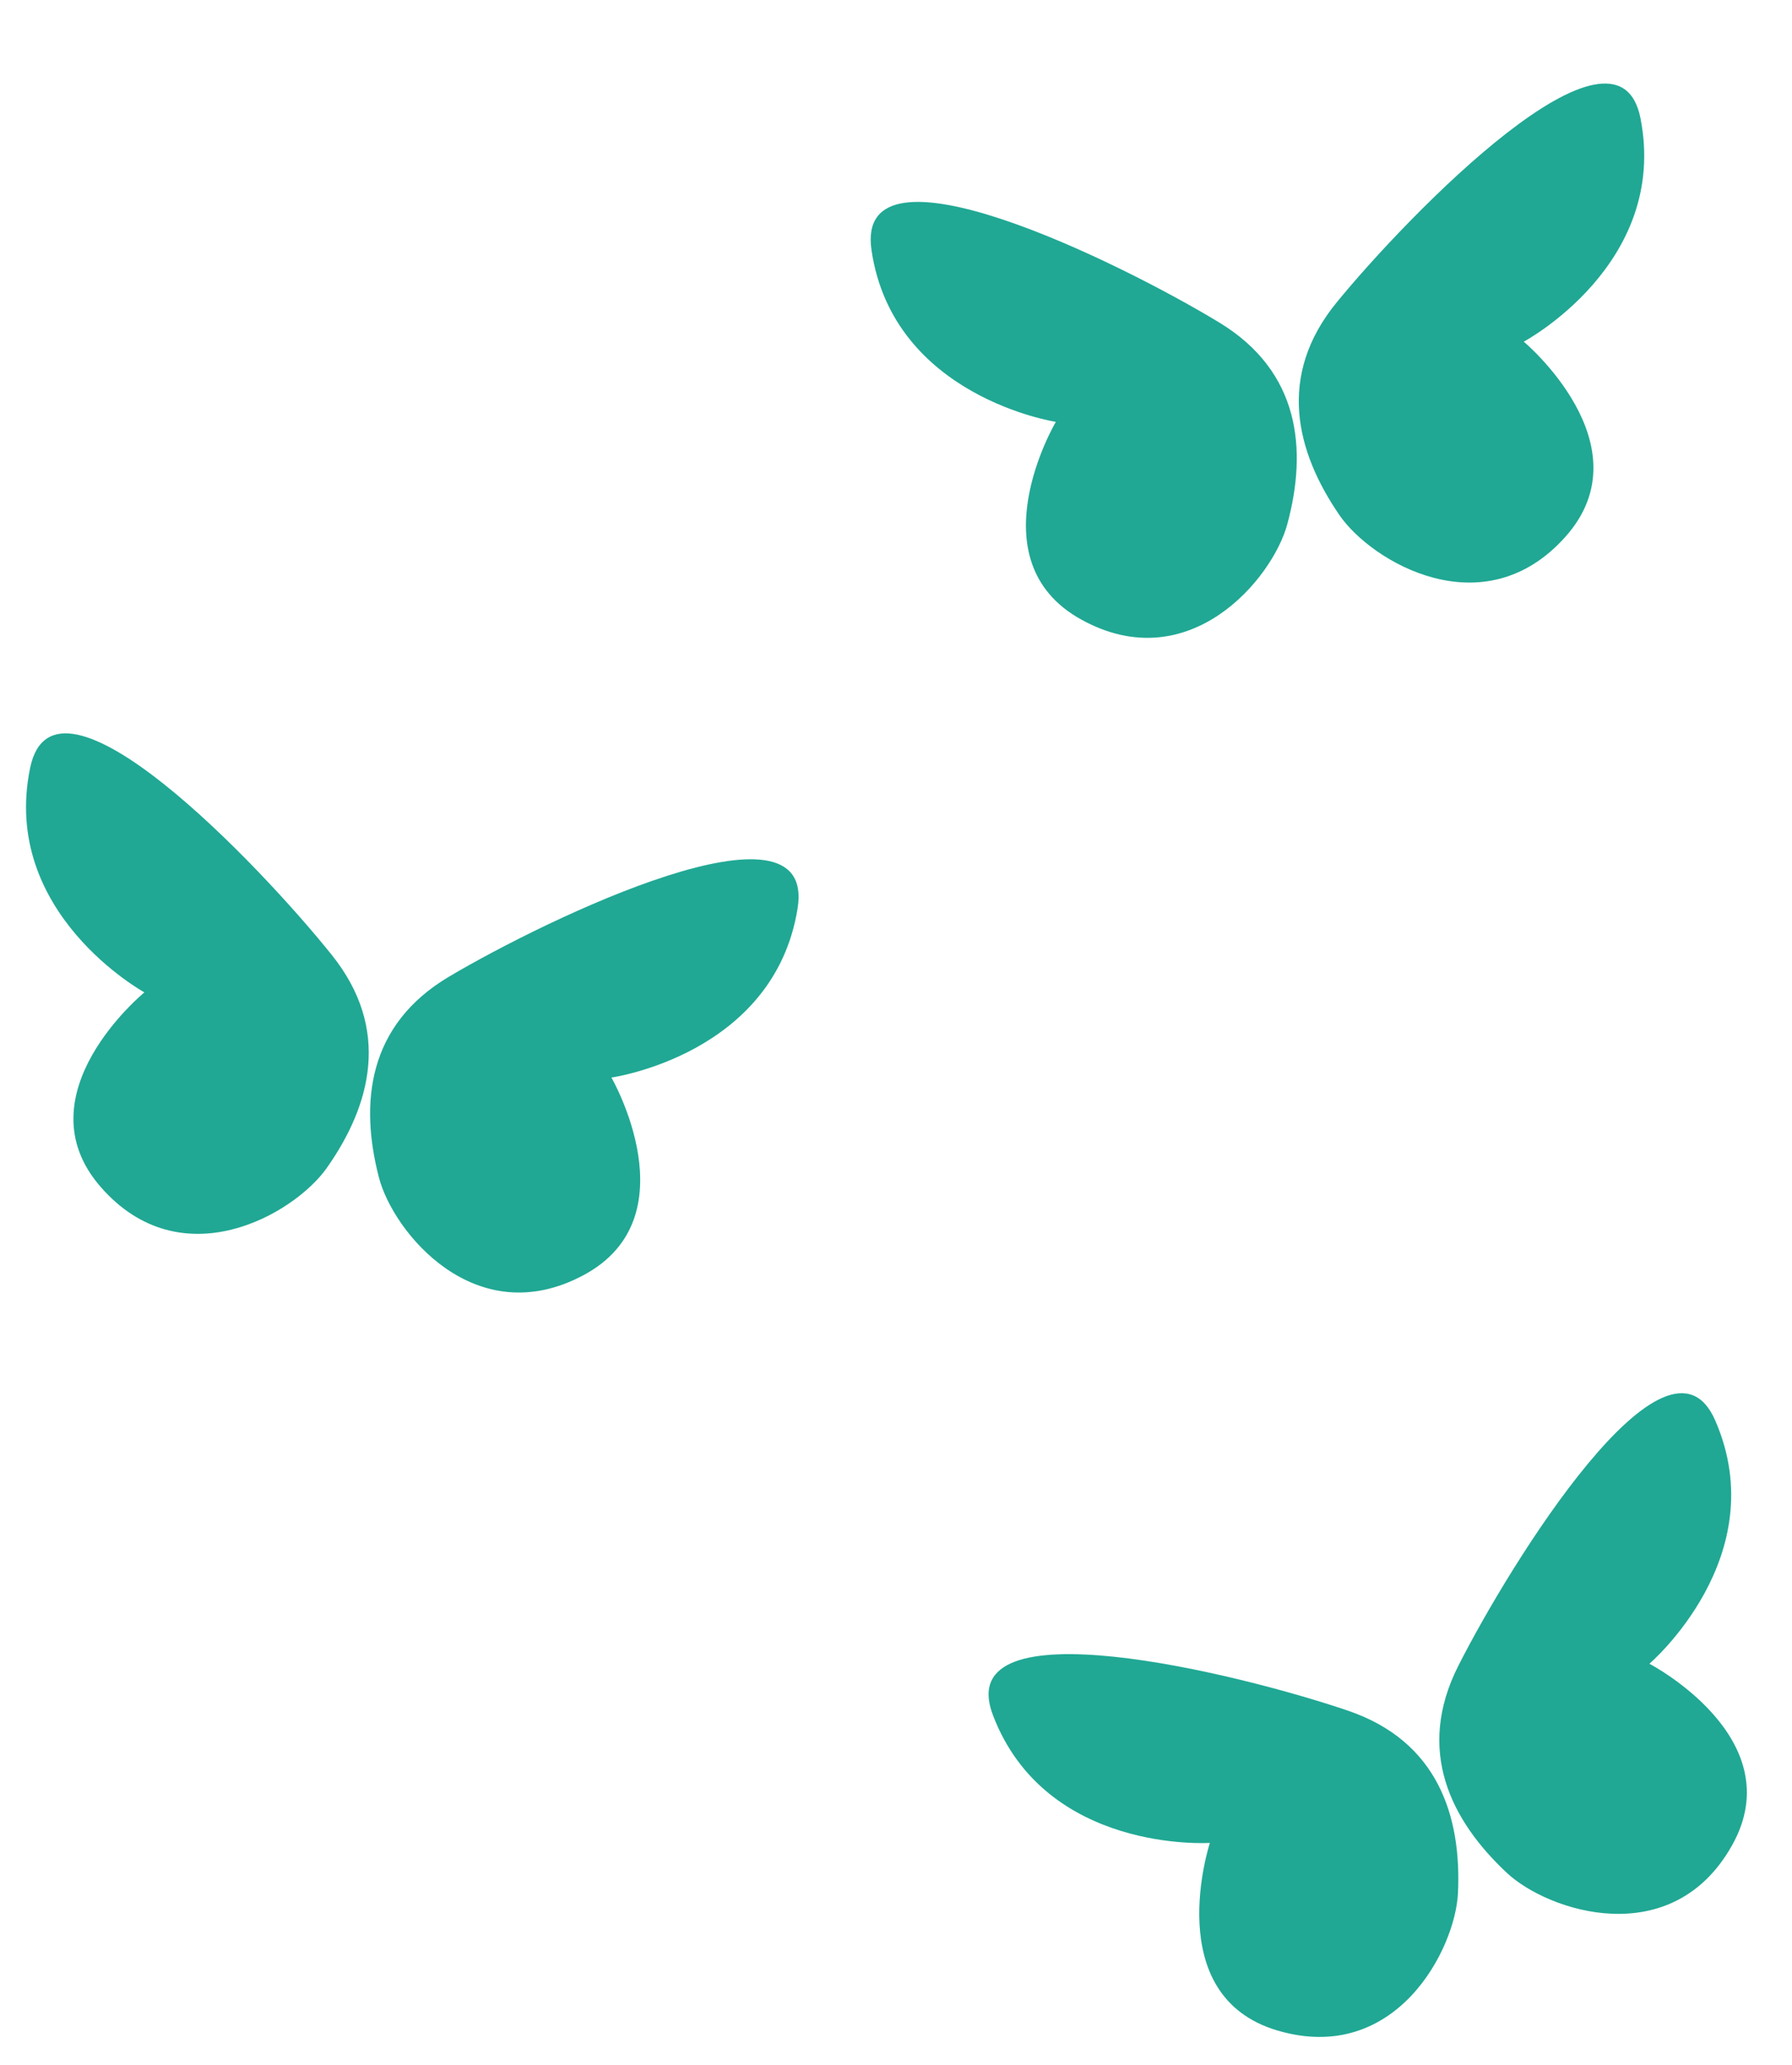 <?xml version="1.0" encoding="UTF-8" standalone="no"?><svg xmlns="http://www.w3.org/2000/svg" xmlns:xlink="http://www.w3.org/1999/xlink" data-name="Layer 1" fill="#000000" height="755.3" preserveAspectRatio="xMidYMid meet" version="1" viewBox="167.6 129.5 655.6 755.3" width="655.6" zoomAndPan="magnify"><g id="change1_1"><path d="M660.78,755.17c-39.61-13.51-145.62-39.66-129.94,1.57,19.3,50.76,79.39,46.78,79.39,46.78S591.86,859.45,635,872.15s65-29.57,66-50.3C702.31,793.62,693.56,766.35,660.78,755.17Z" fill="#20a894"/></g><g id="change1_2"><path d="M701.13,738.74c18.89-37.35,76.45-130.13,94-89.68,21.66,49.79-24.1,88.94-24.1,88.94s52.22,27.17,30.27,66.36-67.2,24.31-82.38,10.16C698.29,795.26,685.49,769.64,701.13,738.74Z" fill="#20a894"/></g><g id="change1_3"><path d="M289.05,478.85c-26.14-32.68-101.48-111.72-110.42-68.52-11,53.17,41.8,82.12,41.8,82.12s-45.55,37.29-16,71.16,70.75,10,82.72-6.93C303.4,533.59,310.68,505.9,289.05,478.85Z" fill="#20a894"/></g><g id="change1_4"><path d="M331.91,486.68c36-21.34,134.41-68.65,127.51-25.08-8.5,53.64-68.13,62-68.13,62s29.43,51-10.14,72.24-69.73-15.63-74.93-35.72C299.14,532.81,302.11,504.33,331.91,486.68Z" fill="#20a894"/></g><g id="change1_5"><path d="M613.67,247.46C577.9,225.73,480,177.34,486.44,221c7.91,53.72,67.44,62.79,67.44,62.79s-30,50.66,9.35,72.34,69.89-14.85,75.32-34.89C645.93,294,643.27,265.44,613.67,247.46Z" fill="#20a894"/></g><g id="change1_6"><path d="M656.61,240.11c26.5-32.4,102.7-110.6,111.17-67.3,10.42,53.29-42.71,81.65-42.71,81.65s45.14,37.8,15.26,71.34S669.47,335,657.7,318C641.66,294.69,634.68,266.91,656.61,240.11Z" fill="#20a894"/></g></svg>